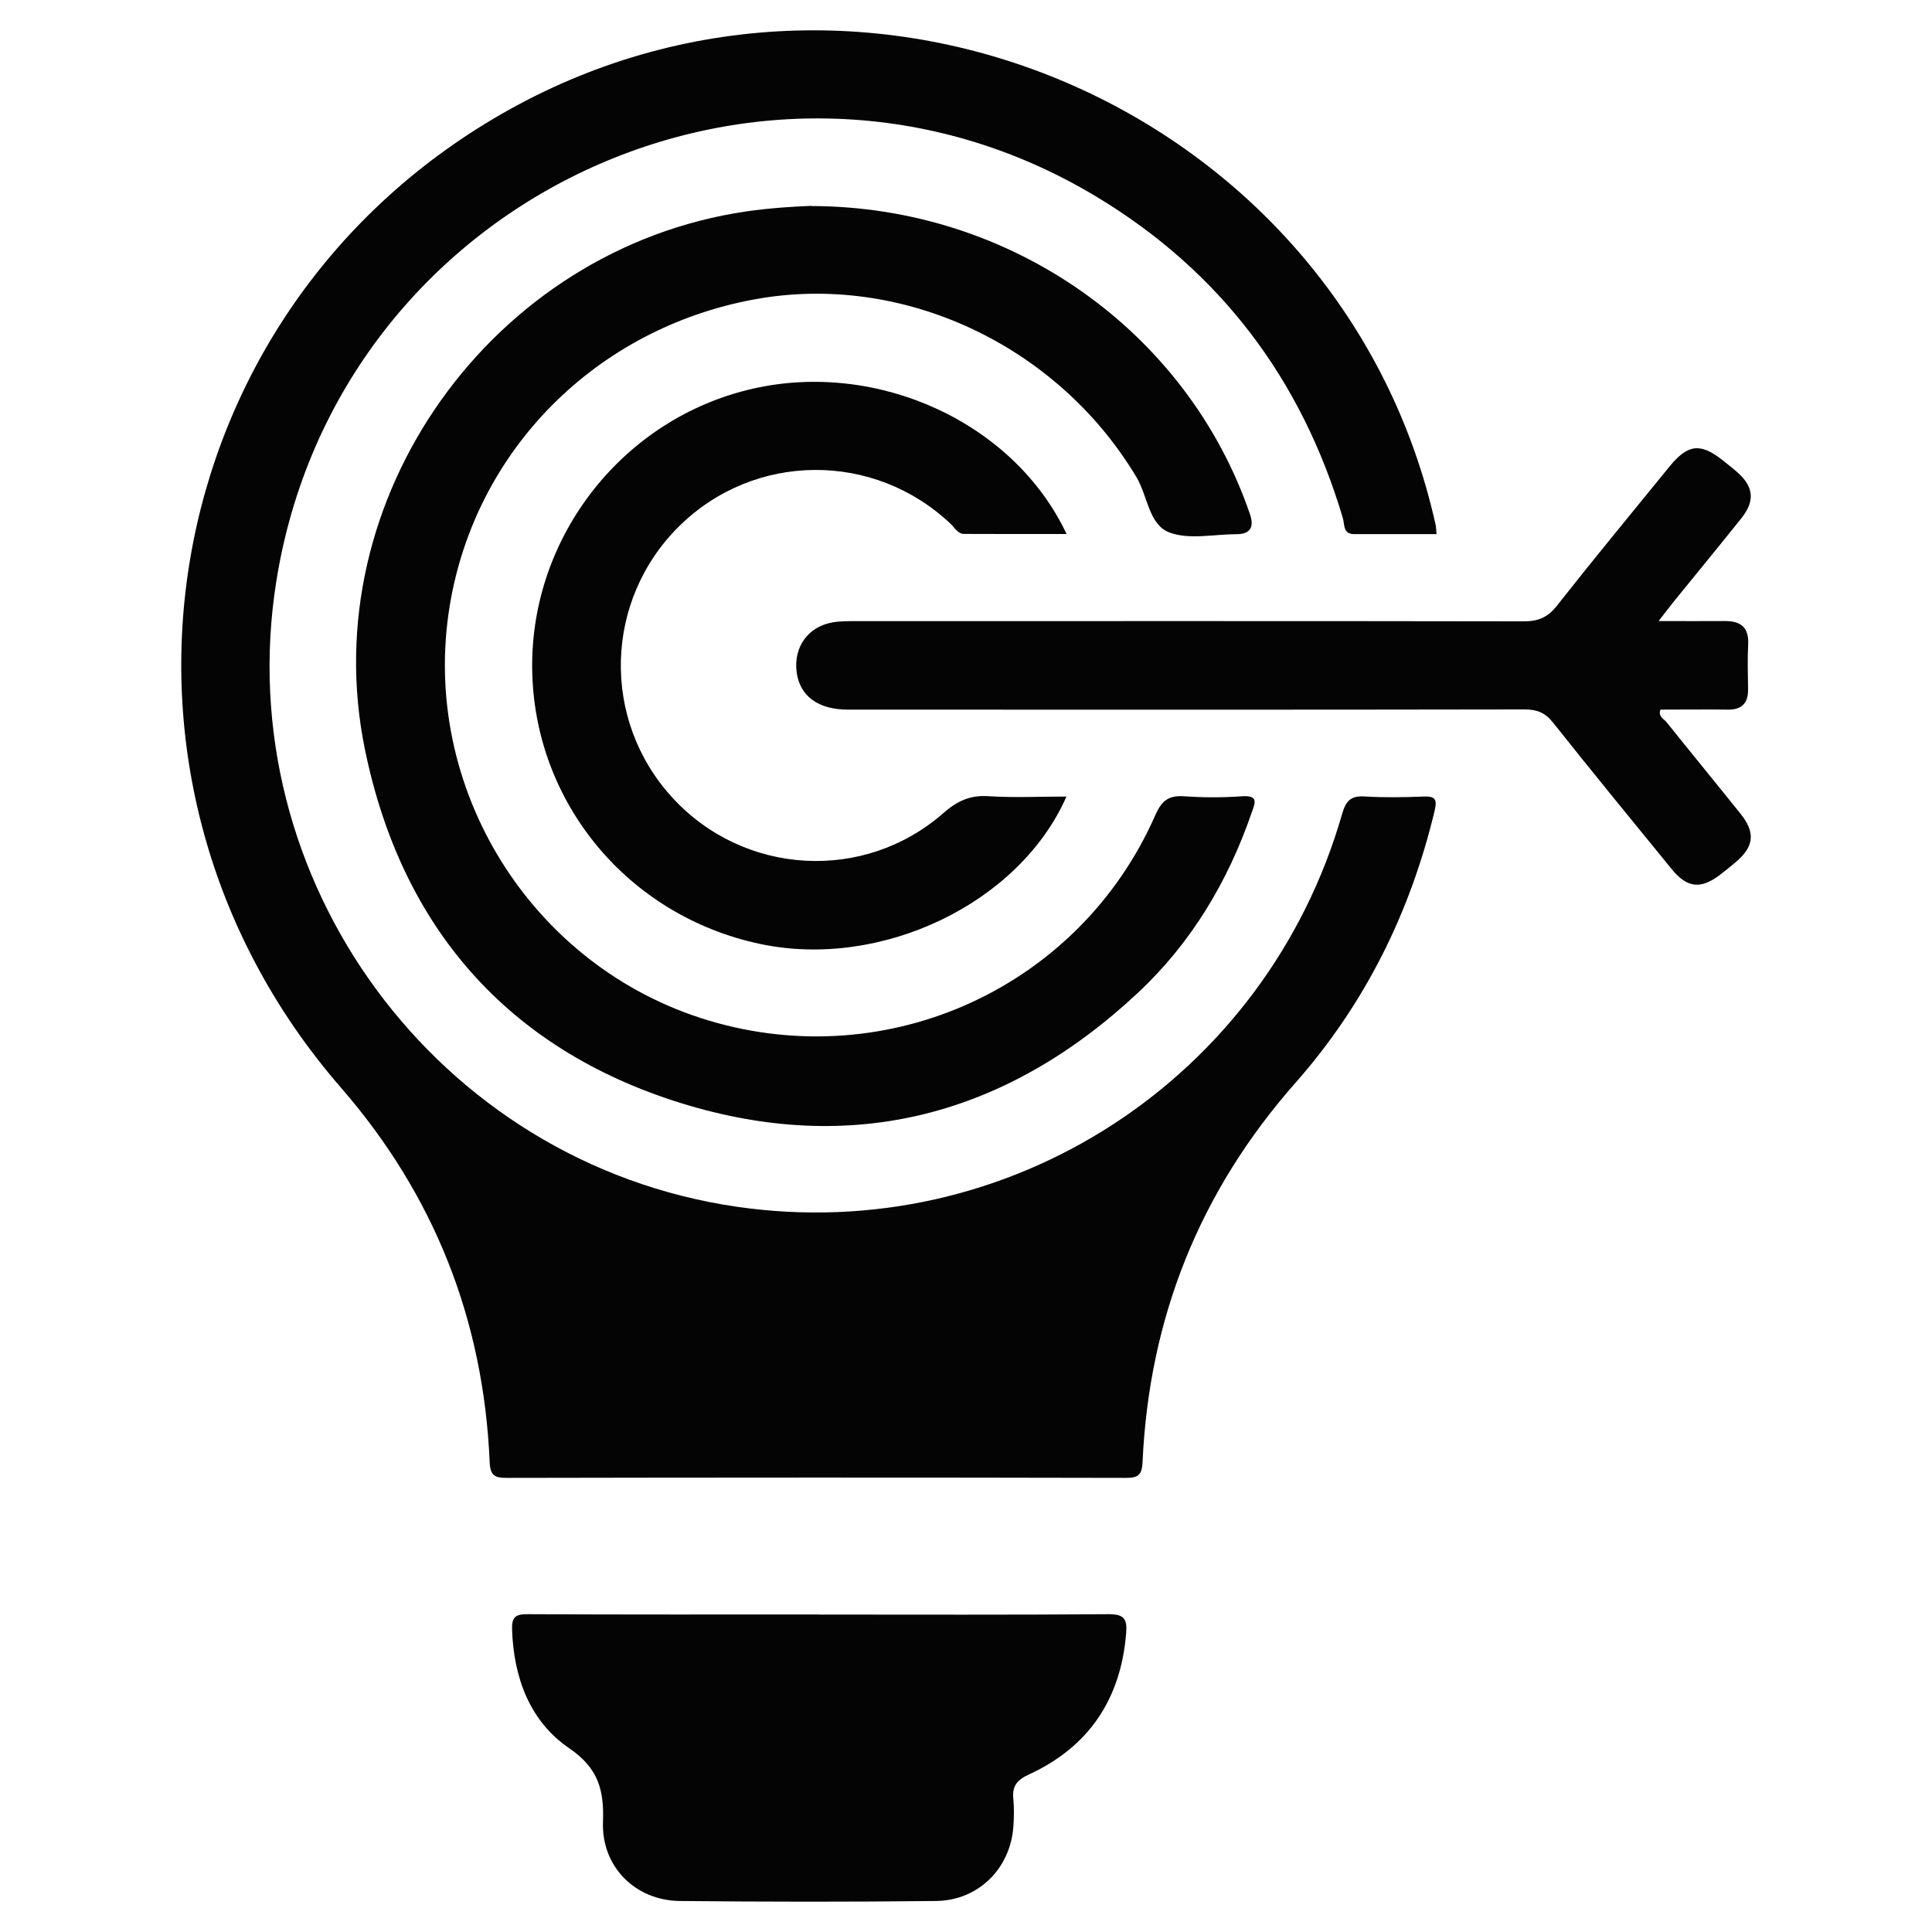 <svg xmlns="http://www.w3.org/2000/svg" id="Layer_1" viewBox="0 0 200 200"><defs><style>.cls-1{fill:#040404;}</style></defs><path class="cls-1" d="M148.71,55.29c-2.87,0-5.7,0-8.52,0-1.19,0-.98-1-1.18-1.66-4.26-14.35-12.69-25.55-25.51-33.27C79.21-.29,34.9,20.53,28.6,60.2c-4.91,30.89,16.68,60.21,47.66,64.72,28.13,4.09,54.82-13.22,62.69-40.71.4-1.38.95-1.85,2.35-1.76,1.99.12,4,.09,6,.01,1.24-.05,1.52.21,1.2,1.52-2.53,10.55-7.23,19.99-14.4,28.12-9.9,11.22-15.13,24.29-15.82,39.19-.06,1.31-.36,1.71-1.72,1.7-21.36-.05-42.72-.04-64.08,0-1.27,0-1.73-.23-1.79-1.64-.63-14.69-5.72-27.62-15.39-38.75C7.45,80.55,15.8,31.96,52.66,11.38c38.02-21.23,86.54.5,95.96,42.97.05.25.05.51.09.95Z"></path><path class="cls-1" d="M84,21.33c20.71.04,38.91,12.99,45.39,31.88q.72,2.09-1.4,2.09c-2.32,0-4.86.59-6.91-.17-2.15-.79-2.27-3.77-3.42-5.71-8.19-13.72-24.29-21.26-39.61-18.42-16.34,3.02-28.8,15.54-31.48,31.62-3.15,18.91,8.42,37.51,26.78,43.02,18.65,5.6,38.43-3.46,46.26-21.28.65-1.49,1.39-2.04,2.97-1.93,1.99.14,4.01.14,6,0,1.78-.12,1.32.76.98,1.73-2.46,7.13-6.26,13.47-11.77,18.62-13.6,12.73-29.59,16.94-47.37,11.39-17.92-5.6-28.89-18.23-32.65-36.62-5.31-25.98,13.21-51.84,39.52-55.67,2.43-.35,4.87-.5,6.71-.57Z"></path><path class="cls-1" d="M84.76,167.14c10,0,20,.04,29.99-.04,1.6-.01,1.95.48,1.83,1.95-.55,6.84-3.86,11.79-10.08,14.65-1.28.59-1.73,1.23-1.6,2.54.09.96.07,1.94,0,2.9-.33,4.31-3.63,7.6-8.01,7.65-8.84.1-17.67.09-26.51,0-4.63-.05-8.13-3.57-7.96-8.19.12-3.27-.46-5.55-3.49-7.62-4.07-2.77-5.75-7.28-5.92-12.27-.04-1.25.29-1.62,1.58-1.61,10.06.05,20.12.03,30.19.03Z"></path><path class="cls-1" d="M171.69,64.29c2.57,0,4.7.02,6.83,0,1.66-.02,2.54.63,2.45,2.41-.08,1.54-.03,3.1-.01,4.64.02,1.45-.64,2.14-2.11,2.12-2.32-.03-4.64,0-6.96,0-.27.71.35.95.63,1.3,2.54,3.17,5.12,6.31,7.66,9.48,1.56,1.94,1.4,3.4-.48,4.99-.54.46-1.09.91-1.66,1.34-1.97,1.5-3.39,1.36-4.98-.59-4.12-5.05-8.25-10.09-12.3-15.19-.81-1.02-1.66-1.35-2.93-1.35-23.36.04-46.72.03-70.07.02-3.09,0-5-1.43-5.3-3.94-.3-2.53,1.17-4.62,3.67-5.08.82-.15,1.67-.14,2.5-.14,23.04,0,46.07-.02,69.11.02,1.49,0,2.47-.4,3.41-1.59,3.83-4.86,7.77-9.64,11.68-14.44,1.9-2.33,3.22-2.47,5.54-.61.5.4,1.02.8,1.5,1.23,1.67,1.48,1.82,2.95.41,4.72-2.25,2.82-4.55,5.61-6.83,8.42-.51.63-1,1.28-1.76,2.25Z"></path><path class="cls-1" d="M110.39,82.48c-4.91,11.1-19.22,17.88-31.69,15.24-13.71-2.9-23.46-14.67-23.61-28.52-.15-13.73,9.46-25.92,22.83-28.96,12.94-2.95,27.05,3.49,32.49,15.04-3.62,0-7.11.01-10.61-.01-.64,0-.95-.62-1.36-1.01-7.94-7.56-20.34-7.47-28.12.2-7.79,7.68-8.1,20.08-.7,28.13,7.39,8.04,19.82,8.79,28.05,1.57,1.41-1.23,2.73-1.86,4.62-1.74,2.62.17,5.26.04,8.1.04Z"></path></svg>